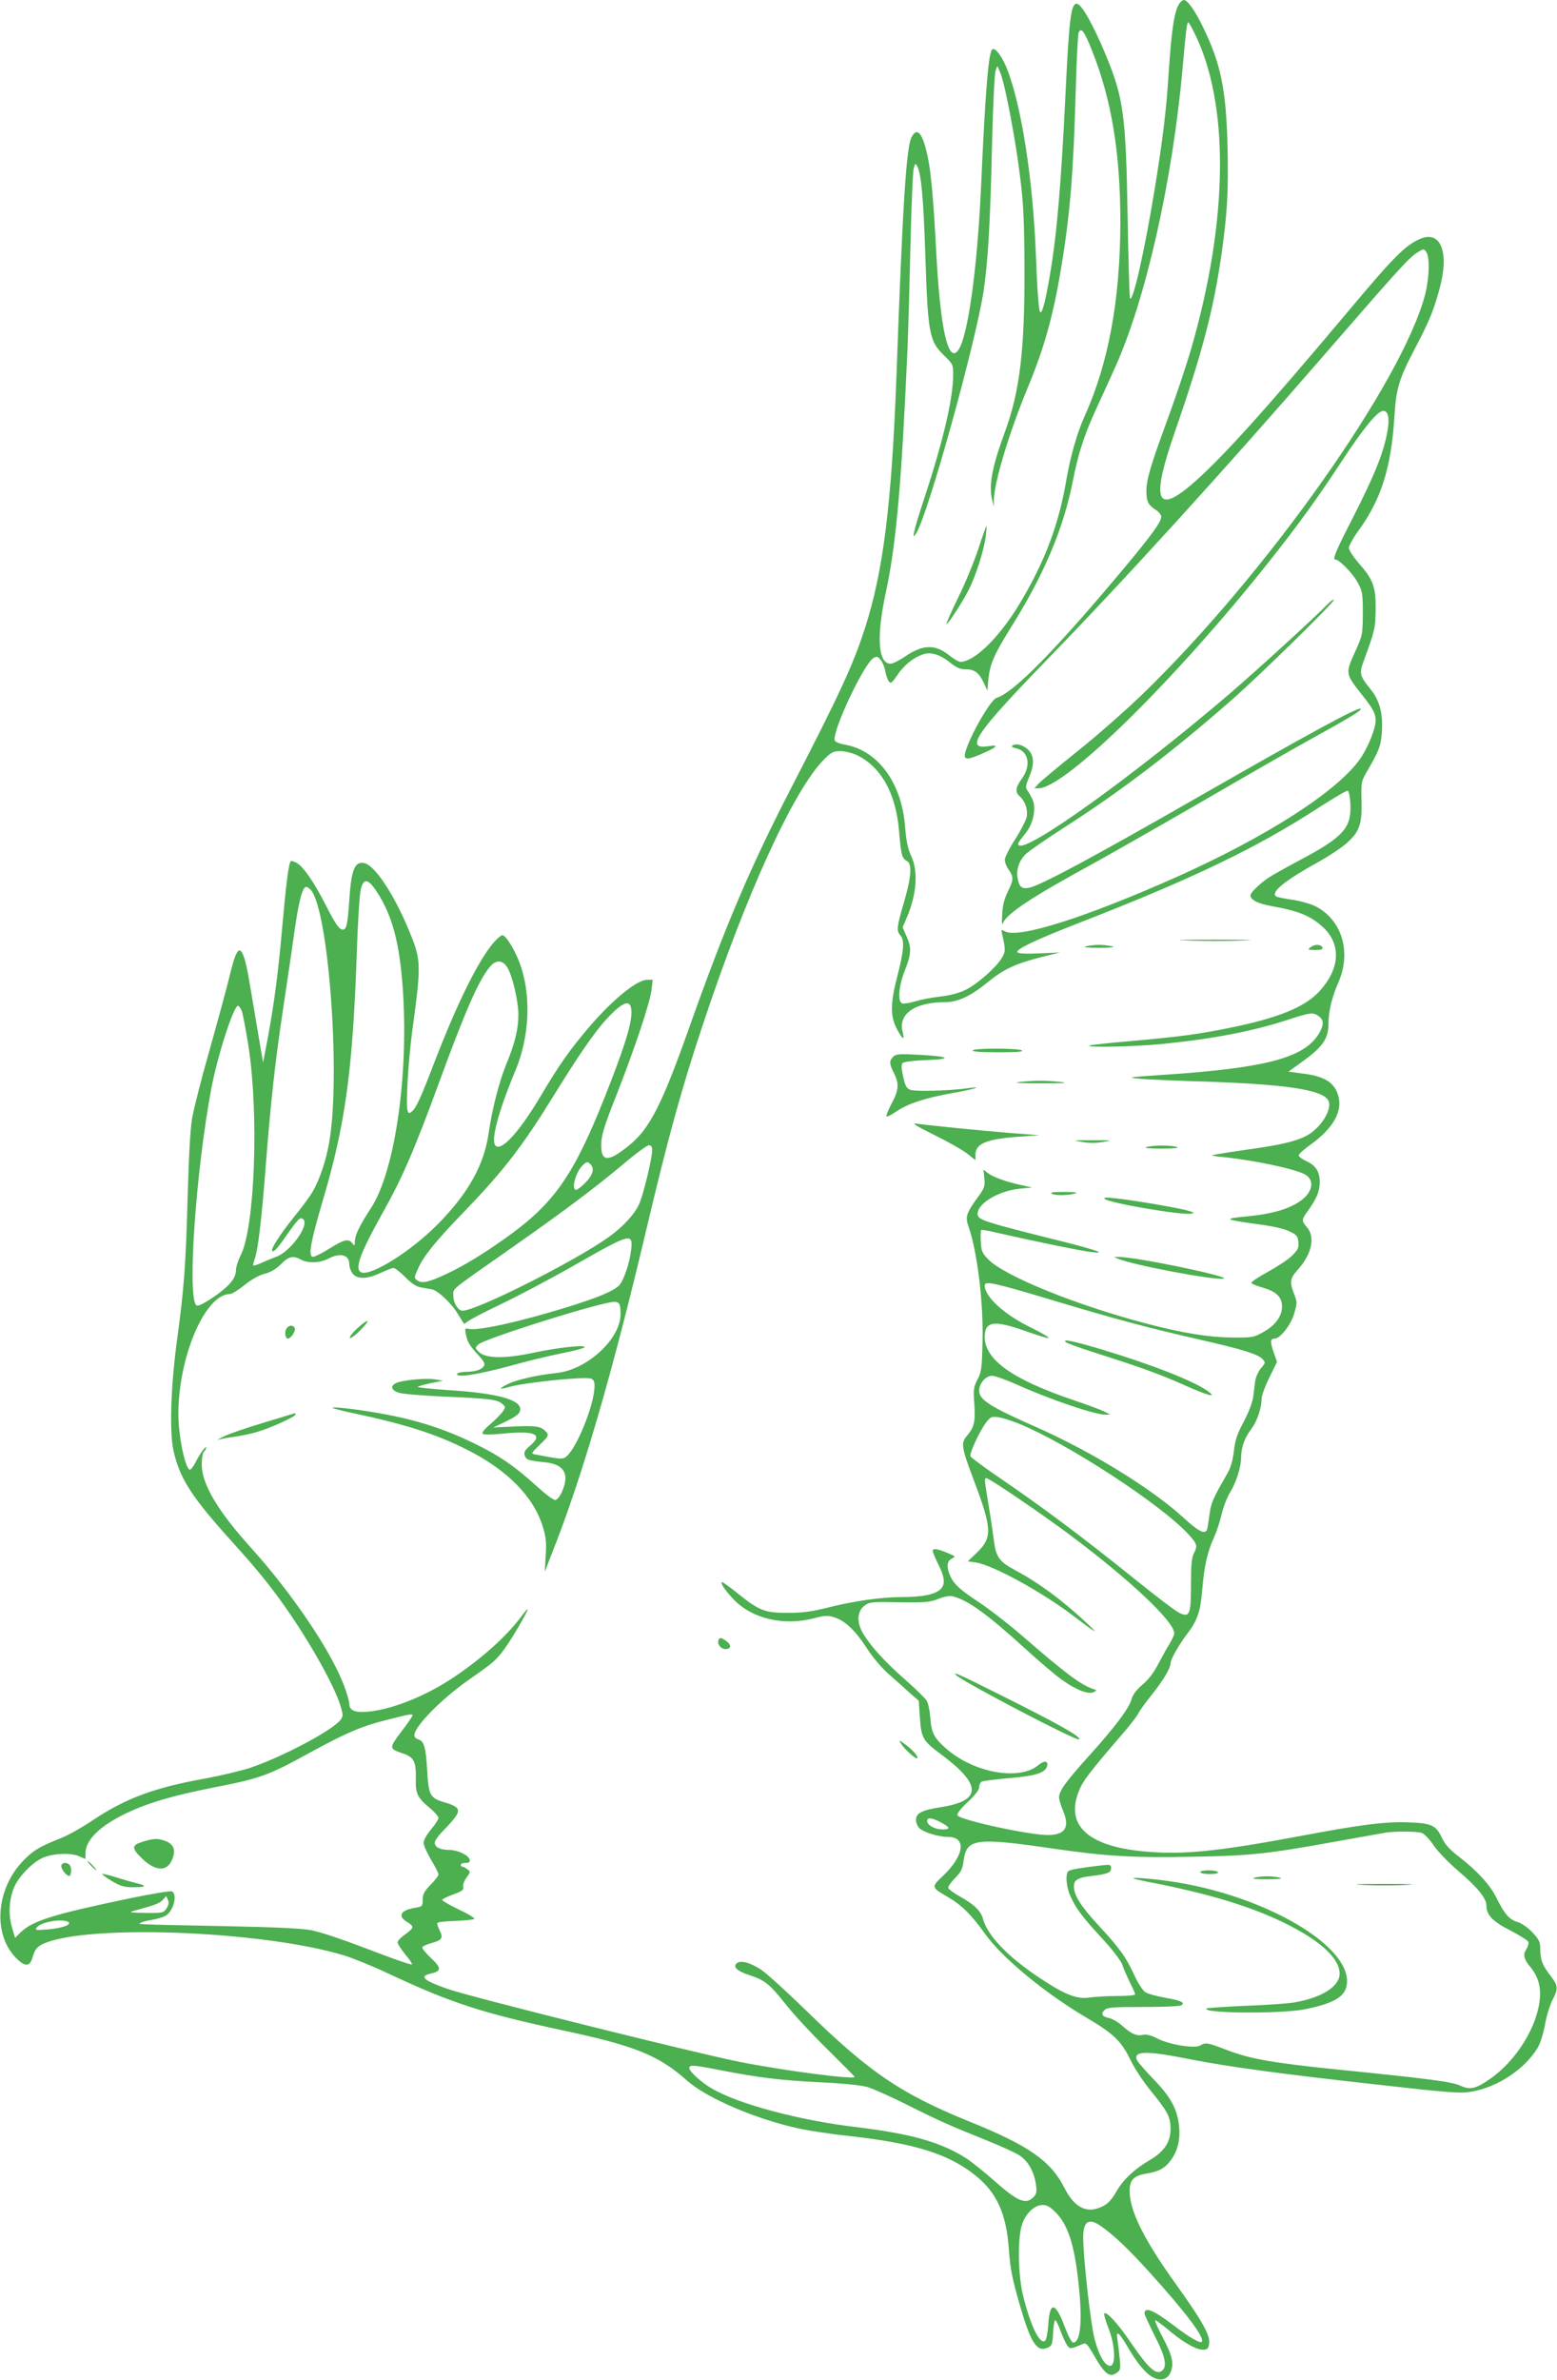 <?xml version="1.0" standalone="no"?>
<!DOCTYPE svg PUBLIC "-//W3C//DTD SVG 20010904//EN"
 "http://www.w3.org/TR/2001/REC-SVG-20010904/DTD/svg10.dtd">
<svg version="1.0" xmlns="http://www.w3.org/2000/svg"
 width="838pt" height="1280pt" viewBox="0 0 838 1280"
 preserveAspectRatio="xMidYMid meet">
<g transform="translate(0,1280) scale(0.1,-0.1)"
fill="#4caf50" stroke="none">
<path d="M6352 12787 c-30 -36 -46 -133 -62 -379 -13 -206 -32 -358 -75 -623
-53 -326 -116 -607 -133 -591 -3 4 -9 203 -13 444 -9 536 -22 636 -115 860
-70 170 -134 282 -159 282 -31 0 -41 -83 -60 -480 -24 -499 -48 -772 -86 -990
-22 -127 -38 -190 -49 -190 -9 0 -17 107 -25 315 -15 388 -74 777 -150 982
-28 76 -70 132 -85 117 -20 -20 -37 -224 -60 -744 -21 -444 -71 -803 -123
-874 -53 -73 -95 109 -117 509 -14 279 -29 449 -46 527 -27 131 -57 169 -88
110 -28 -55 -48 -359 -81 -1282 -26 -693 -71 -1053 -170 -1360 -64 -197 -135
-351 -390 -845 -226 -437 -360 -751 -554 -1298 -148 -418 -214 -547 -323 -636
-115 -94 -154 -93 -152 5 1 49 15 95 83 267 101 258 180 496 188 565 l6 52
-30 0 c-55 0 -186 -107 -312 -254 -103 -121 -162 -204 -256 -363 -114 -193
-209 -300 -245 -278 -32 20 7 174 105 409 72 173 84 384 31 550 -25 80 -81
176 -103 176 -6 0 -28 -19 -48 -42 -82 -97 -193 -321 -316 -639 -75 -196 -99
-249 -123 -268 -13 -11 -17 -10 -22 4 -11 27 3 267 25 431 50 369 49 380 -24
554 -79 186 -177 333 -232 347 -53 13 -72 -31 -83 -197 -9 -133 -15 -160 -35
-160 -19 0 -39 28 -94 136 -62 121 -119 204 -155 223 -14 8 -28 12 -31 9 -11
-11 -25 -118 -45 -344 -22 -255 -45 -426 -81 -619 l-23 -120 -13 75 c-7 41
-26 156 -43 255 -30 184 -42 239 -60 265 -18 26 -36 -11 -65 -133 -15 -62 -63
-238 -106 -391 -44 -153 -86 -320 -95 -370 -10 -58 -18 -211 -24 -421 -10
-366 -19 -491 -56 -764 -35 -254 -43 -502 -20 -605 34 -150 98 -249 320 -494
128 -142 192 -220 275 -337 136 -192 272 -433 304 -542 14 -45 14 -53 1 -72
-40 -56 -313 -201 -489 -260 -49 -16 -155 -41 -235 -56 -281 -50 -435 -108
-613 -227 -53 -36 -128 -78 -165 -93 -116 -46 -149 -65 -202 -118 -153 -154
-172 -403 -40 -532 46 -45 71 -43 85 6 14 50 29 65 83 84 276 95 1172 55 1592
-72 47 -14 155 -58 240 -98 337 -158 503 -212 940 -306 387 -82 515 -134 668
-270 109 -96 372 -208 607 -259 54 -11 178 -30 275 -40 340 -38 524 -95 666
-208 118 -93 170 -206 184 -401 7 -102 18 -157 55 -286 63 -220 96 -271 157
-241 20 10 23 20 26 79 2 37 7 67 11 67 5 0 18 -26 29 -58 12 -31 28 -66 36
-77 15 -21 16 -21 88 9 12 6 24 -7 52 -56 62 -108 87 -128 126 -101 21 15 22
21 16 82 -4 36 -9 81 -12 99 -9 50 8 38 51 -34 80 -139 142 -194 198 -180 13
3 29 17 35 31 22 48 14 90 -38 189 -28 53 -47 96 -42 96 5 0 43 -28 83 -62 79
-65 146 -101 182 -96 17 2 23 11 25 36 4 44 -38 119 -176 312 -175 243 -252
398 -252 505 0 61 22 83 95 95 66 11 99 30 133 80 32 48 45 106 38 174 -9 91
-46 158 -135 250 -43 44 -83 91 -90 102 -27 54 45 56 284 8 209 -41 491 -79
986 -134 417 -47 471 -51 530 -40 141 24 288 123 355 236 14 23 31 78 39 122
7 44 25 103 39 131 34 66 33 79 -9 134 -44 57 -55 86 -55 143 0 38 -6 51 -41
89 -26 28 -57 49 -81 57 -45 13 -71 43 -116 134 -34 68 -104 144 -202 219 -46
35 -72 64 -88 97 -33 71 -57 82 -181 86 -126 5 -257 -12 -581 -73 -444 -83
-628 -102 -834 -84 -323 28 -445 150 -348 351 21 42 73 108 225 284 38 43 76
93 84 109 9 17 42 63 75 103 59 75 98 140 98 165 0 21 43 97 85 153 60 77 76
125 86 246 10 123 27 200 63 279 14 30 32 86 41 124 9 39 29 91 45 117 34 56
60 137 60 192 1 53 19 103 54 149 31 40 56 113 56 162 0 18 19 70 42 116 l41
84 -16 46 c-22 61 -21 79 2 79 31 0 89 73 107 137 16 55 16 60 -1 103 -25 64
-22 85 20 131 75 84 95 173 50 227 -31 37 -31 40 4 89 47 65 63 104 64 152 1
58 -21 93 -73 116 -22 10 -40 24 -40 31 0 7 29 33 63 57 113 81 166 166 154
244 -14 82 -66 121 -183 137 l-89 12 88 64 c98 72 127 116 127 193 0 67 18
142 53 222 72 164 20 338 -124 411 -27 13 -83 29 -126 35 -43 6 -82 14 -87 19
-25 24 51 85 230 184 56 31 124 76 152 101 69 62 83 101 80 228 -3 97 -1 105
26 152 70 119 79 145 84 226 5 95 -14 165 -64 225 -56 69 -59 82 -34 150 60
163 63 178 64 279 1 119 -14 159 -93 248 -28 33 -51 68 -51 80 0 12 23 54 51
92 123 169 177 340 194 615 8 146 26 205 105 355 80 152 104 209 136 325 56
199 11 322 -101 276 -80 -34 -141 -94 -392 -394 -464 -552 -694 -805 -848
-935 -183 -153 -207 -72 -84 283 150 434 209 658 253 960 31 218 38 341 33
568 -7 319 -35 457 -133 658 -43 88 -83 144 -102 144 -5 0 -14 -6 -20 -13z
m73 -157 c193 -381 188 -1010 -14 -1706 -27 -93 -84 -263 -127 -379 -94 -256
-114 -325 -114 -390 1 -54 10 -72 53 -99 15 -10 27 -26 27 -35 0 -28 -50 -97
-201 -278 -370 -442 -592 -668 -686 -697 -33 -11 -149 -215 -169 -298 -8 -37
14 -37 100 2 73 32 84 46 30 37 -134 -22 -77 64 300 453 426 438 960 1025
1484 1629 414 477 475 545 519 572 35 22 36 22 49 4 20 -27 17 -138 -5 -226
-120 -468 -855 -1507 -1522 -2153 -85 -82 -239 -218 -344 -302 -104 -83 -201
-164 -214 -178 l-24 -26 22 0 c143 0 736 582 1242 1220 154 194 255 333 395
546 116 176 189 264 219 264 29 0 36 -46 19 -128 -22 -108 -70 -226 -185 -451
-94 -184 -109 -221 -91 -221 21 0 95 -77 120 -124 25 -47 27 -60 27 -166 -1
-113 -1 -116 -43 -209 -51 -112 -51 -115 36 -225 84 -105 90 -126 58 -217 -14
-40 -42 -97 -63 -127 -119 -174 -499 -419 -988 -638 -487 -217 -851 -333 -925
-294 -22 12 -22 11 -16 -16 19 -84 18 -93 -3 -128 -32 -52 -133 -141 -194
-170 -34 -17 -83 -30 -135 -36 -46 -5 -107 -17 -136 -26 -30 -9 -61 -14 -70
-11 -26 10 -20 91 14 177 35 89 37 122 9 184 l-21 48 26 61 c50 120 58 243 21
321 -19 40 -27 80 -34 162 -19 238 -149 411 -330 440 -23 4 -45 13 -48 21 -17
45 158 417 209 444 18 10 24 8 39 -12 10 -13 21 -40 24 -61 4 -20 12 -44 19
-53 10 -14 16 -10 50 40 38 55 94 96 147 109 38 8 85 -9 134 -49 34 -27 52
-35 84 -35 47 0 71 -19 98 -77 l17 -38 6 65 c9 80 31 130 114 264 183 290 289
539 340 798 30 151 60 244 126 389 28 60 72 157 99 217 166 364 312 1008 366
1617 17 191 23 245 30 245 3 0 16 -22 30 -50z m-548 -101 c105 -262 153 -551
153 -924 -1 -418 -64 -760 -193 -1045 -40 -89 -75 -211 -97 -337 -40 -239
-114 -438 -245 -658 -110 -187 -248 -324 -326 -325 -9 0 -36 16 -60 35 -76 61
-141 59 -236 -5 -32 -22 -68 -40 -80 -40 -67 0 -77 143 -26 380 57 262 86 598
118 1330 3 74 10 313 15 530 5 217 13 409 18 425 8 28 9 29 19 10 21 -39 33
-171 43 -470 14 -431 21 -469 101 -547 48 -46 49 -49 49 -105 0 -126 -54 -356
-155 -662 -59 -179 -72 -238 -42 -186 66 112 318 1022 361 1300 23 155 36 366
45 780 5 209 14 391 19 405 l10 25 16 -37 c25 -59 84 -369 107 -565 18 -144
22 -239 23 -498 1 -429 -26 -651 -104 -864 -68 -184 -88 -284 -72 -361 l10
-45 1 37 c3 98 83 362 180 597 90 216 138 387 180 636 50 298 68 519 80 948 5
171 12 320 16 330 13 33 30 12 72 -94z m-1271 -3788 c134 -61 217 -207 233
-414 11 -126 15 -143 42 -158 29 -15 24 -87 -16 -223 -39 -134 -41 -152 -19
-177 23 -26 19 -81 -15 -214 -39 -149 -40 -218 -6 -285 32 -62 46 -71 33 -20
-25 97 66 160 233 160 64 0 133 32 224 106 86 71 150 100 285 135 l105 26
-111 -5 c-75 -3 -113 -1 -118 6 -10 16 96 66 329 157 608 236 961 405 1294
622 80 51 149 92 155 90 6 -2 12 -34 14 -71 6 -130 -37 -178 -277 -305 -73
-39 -148 -81 -165 -93 -46 -31 -96 -80 -96 -93 0 -26 41 -46 121 -60 134 -24
200 -50 264 -107 104 -91 100 -224 -11 -347 -79 -88 -224 -147 -493 -201 -176
-35 -253 -45 -529 -70 -118 -10 -216 -21 -220 -24 -11 -12 255 -5 396 9 275
28 479 67 674 130 122 40 135 41 166 19 28 -19 28 -49 -1 -96 -78 -128 -289
-183 -832 -219 -93 -6 -171 -12 -173 -14 -7 -6 124 -14 313 -20 501 -14 712
-44 744 -104 25 -46 -42 -152 -121 -192 -58 -29 -137 -48 -327 -74 -96 -14
-176 -27 -178 -29 -2 -2 27 -7 64 -10 159 -16 378 -62 435 -92 53 -28 46 -92
-17 -139 -58 -45 -154 -74 -287 -87 -139 -13 -134 -17 54 -43 78 -10 140 -24
168 -38 40 -19 45 -26 48 -58 3 -32 -3 -42 -35 -74 -21 -20 -80 -59 -131 -87
-50 -27 -90 -54 -87 -59 4 -5 31 -16 62 -25 73 -21 103 -51 103 -101 0 -53
-36 -102 -101 -138 -52 -29 -59 -30 -169 -29 -125 1 -266 24 -460 75 -378 99
-765 256 -852 346 -32 34 -37 44 -39 95 -2 32 -1 60 2 62 2 2 33 -2 69 -11
178 -41 471 -102 520 -107 104 -13 27 13 -242 79 -322 81 -362 94 -366 121 -8
56 106 127 223 140 l70 7 -55 12 c-81 17 -156 44 -183 65 l-24 19 5 -47 c4
-42 0 -53 -32 -97 -67 -93 -72 -108 -53 -163 47 -135 81 -412 75 -621 -3 -140
-6 -161 -27 -201 -21 -41 -23 -53 -17 -132 6 -95 0 -124 -40 -171 -34 -40 -30
-60 41 -249 94 -250 96 -299 14 -378 l-50 -48 43 -6 c93 -14 362 -162 534
-294 115 -88 133 -97 64 -33 -136 127 -257 216 -387 286 -85 45 -103 71 -114
161 -6 44 -17 122 -26 174 -25 153 -26 160 -15 160 16 0 298 -192 452 -307
321 -240 560 -465 560 -528 0 -8 -11 -32 -23 -53 -13 -20 -41 -70 -62 -110
-25 -49 -55 -88 -87 -114 -32 -28 -51 -53 -58 -78 -13 -48 -88 -148 -225 -300
-125 -138 -165 -193 -165 -226 0 -12 9 -44 20 -70 40 -92 14 -134 -81 -134
-103 0 -476 82 -486 106 -3 9 18 37 56 72 38 36 61 65 61 79 0 12 6 25 13 30
6 4 73 12 147 19 138 11 191 27 204 60 12 32 -11 38 -44 11 -104 -88 -353 -42
-501 91 -64 57 -76 83 -82 165 -3 38 -12 79 -21 92 -9 13 -62 65 -118 114
-109 96 -183 178 -224 247 -34 59 -31 118 9 148 27 20 40 21 187 18 140 -2
165 0 210 18 32 13 61 18 78 14 80 -20 185 -95 387 -279 77 -70 167 -147 202
-171 74 -54 144 -80 170 -65 17 9 17 10 -2 16 -66 21 -153 86 -391 293 -66 57
-169 137 -231 178 -85 56 -118 85 -138 117 -32 56 -33 100 -2 114 21 11 21 11
-14 26 -59 26 -89 31 -89 16 0 -8 14 -41 30 -73 49 -97 39 -137 -42 -161 -30
-9 -91 -15 -147 -15 -119 0 -264 -21 -407 -57 -85 -21 -132 -28 -214 -28 -124
0 -153 11 -270 105 -41 33 -79 60 -83 60 -14 0 14 -42 59 -90 99 -106 270
-147 435 -104 57 15 74 16 109 5 57 -17 114 -71 176 -167 31 -48 79 -105 119
-140 37 -32 88 -78 113 -101 l47 -41 6 -92 c8 -108 16 -123 110 -193 224 -166
226 -252 4 -287 -104 -16 -135 -32 -135 -69 0 -15 9 -36 19 -45 24 -22 103
-46 152 -46 102 0 90 -99 -25 -209 -65 -62 -66 -61 30 -117 70 -41 123 -94
194 -193 91 -129 320 -318 537 -447 155 -91 196 -129 246 -231 22 -46 70 -119
106 -163 97 -119 111 -145 111 -211 0 -72 -35 -123 -116 -170 -81 -48 -139
-103 -175 -166 -33 -57 -57 -78 -108 -93 -66 -19 -125 19 -171 110 -75 148
-191 229 -515 360 -365 148 -535 263 -870 590 -110 107 -223 210 -252 228 -61
39 -113 51 -131 29 -16 -19 8 -40 73 -61 80 -26 108 -48 191 -153 42 -54 144
-164 226 -244 81 -80 148 -148 148 -150 0 -16 -383 34 -620 81 -232 46 -1448
349 -1570 392 -131 46 -156 68 -91 83 58 13 58 30 1 83 -29 27 -50 54 -47 59
4 6 27 16 53 23 54 15 61 27 39 70 -9 18 -14 35 -10 38 4 4 48 9 98 10 51 2
95 7 100 11 4 4 -33 27 -83 50 -49 24 -90 47 -90 52 0 4 26 18 59 29 47 18 58
25 54 40 -3 11 5 33 18 51 22 31 22 32 4 45 -10 8 -22 14 -27 14 -4 0 -8 5 -8
10 0 6 12 10 26 10 19 0 25 5 22 17 -4 24 -65 53 -111 53 -48 0 -77 15 -77 39
0 11 22 41 49 68 26 26 56 60 66 76 23 36 9 52 -60 72 -81 24 -88 37 -96 174
-7 124 -16 156 -49 166 -11 3 -20 13 -20 21 0 48 148 198 296 301 131 91 143
102 189 164 40 54 125 200 125 214 0 4 -16 -15 -36 -42 -79 -105 -208 -221
-361 -324 -147 -99 -325 -171 -456 -185 -76 -8 -107 5 -107 42 0 13 -13 59
-30 102 -72 188 -280 494 -499 737 -178 197 -264 341 -265 446 0 34 4 63 12
71 6 6 12 16 12 21 0 15 -35 -33 -59 -81 -12 -23 -26 -40 -31 -37 -26 16 -60
187 -60 300 1 311 145 645 278 645 10 0 46 22 79 49 38 30 79 53 108 60 32 8
60 25 87 51 41 43 67 48 108 25 36 -21 104 -18 147 5 63 34 113 21 113 -29 0
-16 8 -39 19 -52 25 -31 78 -29 151 5 30 14 61 26 68 26 8 0 36 -22 64 -50 35
-35 60 -51 86 -55 20 -4 46 -8 57 -10 32 -7 100 -70 136 -127 18 -29 34 -55
36 -57 2 -2 11 3 20 11 10 9 92 52 183 95 91 44 264 135 385 204 312 178 322
180 312 86 -7 -66 -39 -162 -63 -189 -28 -31 -119 -69 -289 -121 -253 -78
-477 -127 -524 -114 -18 4 -19 1 -14 -27 8 -43 19 -62 66 -113 33 -36 39 -48
31 -61 -13 -20 -45 -30 -101 -31 -25 -1 -43 -6 -43 -12 0 -20 115 -2 288 45
89 25 213 55 275 67 61 12 117 26 122 32 17 16 -140 0 -274 -29 -154 -33 -258
-31 -293 4 -22 22 -22 22 -3 41 27 26 511 182 689 222 68 15 76 9 76 -59 0
-134 -180 -300 -345 -317 -107 -11 -219 -37 -265 -61 -49 -25 -45 -30 10 -14
84 24 403 57 440 45 15 -5 20 -15 20 -39 0 -104 -104 -356 -160 -386 -16 -9
-34 -7 -159 17 -24 4 -23 6 22 50 52 50 54 55 31 77 -24 25 -58 29 -173 23
l-106 -5 57 27 c70 34 88 48 88 72 0 51 -127 85 -372 101 -103 7 -184 15 -180
19 4 3 36 12 72 20 l65 13 -45 7 c-51 8 -181 -5 -210 -21 -30 -16 -24 -36 13
-50 17 -7 122 -16 232 -21 255 -11 300 -16 326 -38 21 -17 21 -19 5 -43 -9
-14 -39 -44 -67 -68 -31 -26 -47 -46 -41 -52 5 -5 47 -5 109 1 169 18 219 -4
148 -63 -30 -26 -36 -36 -31 -54 8 -24 19 -28 109 -37 75 -8 111 -37 110 -88
-1 -45 -32 -111 -54 -115 -9 -2 -54 32 -100 74 -121 110 -208 169 -344 234
-170 82 -327 130 -535 164 -117 20 -227 31 -220 23 3 -3 62 -18 130 -32 258
-55 428 -109 585 -188 224 -111 367 -256 417 -420 17 -56 20 -86 15 -155 l-5
-86 39 100 c160 402 325 966 509 1746 115 486 189 756 305 1103 233 701 488
1258 650 1420 39 39 50 45 87 45 24 0 61 -9 84 -19z m-2585 -727 c91 -133 133
-292 149 -565 27 -462 -49 -958 -174 -1148 -59 -90 -86 -145 -86 -178 -1 -25
-2 -26 -14 -10 -20 26 -43 21 -122 -28 -39 -25 -80 -45 -89 -45 -28 0 -14 77
53 305 120 404 160 695 182 1320 5 165 15 321 21 348 14 62 37 63 80 1z m-348
-1 c94 -106 160 -980 101 -1344 -16 -103 -52 -211 -91 -278 -14 -25 -61 -89
-104 -141 -72 -90 -123 -169 -114 -178 8 -9 28 12 81 89 62 87 71 96 87 80 32
-32 -69 -172 -144 -200 -19 -7 -54 -21 -78 -32 -24 -11 -45 -18 -47 -16 -3 2
0 17 6 33 18 46 38 212 60 499 26 339 51 568 95 857 19 125 46 309 60 409 24
168 43 239 64 239 4 0 15 -8 24 -17z m1059 -419 c27 -47 58 -180 58 -252 0
-77 -19 -156 -66 -268 -37 -91 -76 -242 -94 -369 -25 -173 -111 -325 -275
-491 -143 -144 -356 -278 -410 -258 -39 15 -9 99 112 316 110 195 175 347 313
724 135 369 208 534 266 603 34 41 70 39 96 -5z m665 -264 c-8 -72 -49 -196
-143 -433 -168 -422 -273 -572 -534 -757 -121 -86 -226 -150 -321 -194 -92
-43 -129 -51 -153 -33 -18 13 -18 15 6 68 30 66 95 146 253 309 209 217 310
349 480 625 128 207 214 332 278 402 101 110 144 115 134 13z m-2096 33 c6
-16 22 -100 36 -188 57 -369 35 -978 -42 -1128 -14 -27 -25 -63 -25 -79 0 -44
-38 -89 -126 -148 -54 -36 -80 -48 -88 -40 -48 48 -3 709 80 1158 33 179 121
452 145 452 5 0 14 -12 20 -27z m2209 -750 c0 -43 -47 -237 -69 -287 -25 -57
-87 -124 -165 -180 -184 -131 -711 -396 -787 -396 -23 0 -49 42 -49 78 0 45
-29 20 299 250 293 205 461 331 616 461 66 56 128 101 137 101 13 0 18 -8 18
-27z m-332 -75 c23 -23 13 -59 -27 -99 -21 -22 -44 -39 -50 -39 -27 0 -5 88
31 128 25 25 30 26 46 10z m2492 -733 c332 -100 509 -147 785 -210 234 -53
316 -79 340 -105 17 -18 16 -21 -8 -49 -14 -17 -28 -47 -31 -68 -3 -21 -8 -60
-11 -87 -4 -28 -25 -84 -51 -133 -36 -67 -47 -101 -53 -158 -6 -51 -17 -89
-36 -122 -79 -137 -87 -156 -96 -224 -5 -39 -11 -74 -14 -80 -14 -22 -47 -4
-128 70 -171 156 -495 355 -792 486 -245 108 -305 146 -305 194 0 41 35 81 70
81 15 0 77 -22 137 -49 179 -80 417 -161 473 -160 l25 0 -28 15 c-16 9 -94 38
-175 65 -325 111 -472 216 -472 338 0 85 50 92 221 31 62 -22 117 -39 123 -37
6 2 -37 28 -95 56 -145 71 -249 166 -249 227 0 26 50 15 370 -81z m-182 -664
c263 -109 755 -429 906 -591 50 -54 53 -64 31 -106 -11 -22 -15 -64 -15 -165
0 -164 -7 -181 -63 -154 -20 9 -134 96 -254 193 -264 212 -473 369 -697 522
-93 63 -171 121 -173 127 -6 16 50 137 84 181 24 32 29 34 67 29 23 -3 74 -20
114 -36z m-3268 -1568 c0 -5 -27 -44 -60 -87 -67 -89 -67 -92 8 -117 60 -20
72 -44 70 -136 -2 -82 8 -102 77 -159 25 -21 45 -45 45 -52 0 -8 -18 -36 -40
-62 -23 -27 -40 -58 -40 -72 0 -13 18 -54 40 -91 22 -36 40 -72 40 -79 0 -7
-19 -32 -42 -55 -34 -35 -42 -50 -43 -80 0 -36 -1 -38 -44 -45 -75 -13 -92
-44 -41 -75 17 -9 30 -22 30 -29 0 -6 -18 -24 -40 -39 -22 -15 -40 -34 -40
-42 0 -9 19 -37 41 -65 23 -27 39 -51 36 -54 -3 -3 -72 20 -154 51 -223 85
-311 115 -383 132 -47 10 -178 17 -480 23 -503 10 -459 9 -440 19 8 5 35 11
59 15 24 4 56 13 71 21 44 23 68 119 34 132 -9 3 -107 -13 -218 -36 -418 -87
-530 -122 -593 -183 l-32 -31 -17 58 c-20 71 -15 152 14 218 25 55 92 125 147
152 54 26 150 31 198 12 l37 -16 0 30 c0 71 74 145 213 213 121 58 252 97 474
141 257 50 298 65 528 192 191 104 273 139 410 173 122 31 135 33 135 23z
m2840 -573 c54 -28 58 -40 13 -40 -42 0 -83 23 -83 46 0 19 24 18 70 -6z
m2593 -59 c14 -6 42 -35 62 -65 20 -31 79 -92 131 -137 106 -90 154 -149 154
-188 0 -51 33 -86 130 -135 50 -26 94 -54 96 -61 3 -7 -2 -25 -11 -39 -19 -29
-14 -54 21 -95 54 -65 66 -139 39 -241 -36 -137 -139 -282 -257 -363 -76 -53
-106 -59 -159 -35 -47 21 -149 35 -674 88 -340 35 -460 56 -588 106 -99 38
-109 39 -137 22 -28 -18 -165 4 -230 37 -37 19 -60 24 -80 20 -33 -7 -61 5
-111 50 -20 18 -51 36 -68 40 -39 8 -48 22 -27 43 14 15 44 17 209 17 106 0
198 4 205 9 23 14 -1 26 -88 41 -45 8 -93 21 -106 30 -13 8 -39 48 -58 89 -46
100 -78 145 -191 267 -96 104 -135 164 -135 211 0 37 20 49 97 58 88 11 103
18 103 42 0 19 -4 20 -57 14 -96 -11 -157 -21 -171 -29 -20 -13 -14 -88 12
-142 30 -64 63 -108 175 -229 53 -58 95 -114 102 -135 6 -20 25 -62 40 -93 16
-32 29 -61 29 -65 0 -5 -44 -9 -97 -9 -54 0 -120 -4 -148 -8 -68 -11 -133 15
-266 103 -174 115 -285 230 -309 322 -12 42 -47 76 -128 121 -30 17 -56 36
-58 43 -3 6 13 30 35 52 33 33 41 49 47 93 16 122 63 128 489 66 274 -40 425
-49 736 -43 317 5 409 15 779 82 135 24 256 46 270 48 50 8 169 7 193 -2z
m-6757 -406 c-16 -24 -20 -25 -114 -24 -80 1 -91 3 -62 11 114 31 139 40 156
59 l19 21 9 -21 c6 -14 4 -28 -8 -46z m-528 -73 c21 -14 -36 -34 -113 -40 -64
-5 -69 -4 -56 12 24 29 137 48 169 28z m3509 -797 c213 -41 322 -54 535 -65
130 -6 224 -16 258 -26 30 -9 124 -51 210 -94 173 -87 233 -113 434 -194 77
-31 156 -67 177 -82 44 -30 76 -89 85 -156 5 -38 3 -49 -15 -67 -41 -41 -86
-21 -215 94 -54 47 -121 101 -150 119 -137 86 -296 130 -596 166 -300 36 -626
123 -768 206 -57 33 -122 92 -122 110 0 19 20 18 167 -11z m1809 -769 c68 -72
103 -191 124 -431 15 -168 2 -265 -34 -265 -8 0 -27 37 -45 84 -51 136 -81
140 -89 12 -3 -43 -10 -80 -17 -86 -28 -23 -77 76 -118 240 -29 115 -31 322
-4 392 22 58 67 98 109 98 24 0 42 -11 74 -44z m237 -68 c70 -48 151 -125 263
-249 197 -217 301 -356 282 -375 -10 -9 -67 24 -148 86 -113 86 -160 105 -160
66 0 -6 25 -60 55 -120 55 -107 67 -160 43 -184 -32 -32 -74 4 -176 154 -62
92 -127 163 -138 151 -4 -4 6 -39 21 -77 37 -91 42 -205 10 -205 -28 0 -60 54
-83 142 -22 80 -62 440 -62 549 0 86 30 106 93 62z"/>
<path d="M7144 9549 c-58 -61 -372 -348 -522 -477 -514 -440 -1098 -860 -1139
-818 -8 7 -4 13 40 69 39 49 55 131 34 177 -9 19 -22 42 -29 51 -9 13 -7 27
10 67 29 66 28 114 0 145 -26 28 -66 41 -87 28 -10 -6 -5 -11 18 -16 67 -14
82 -93 31 -163 -35 -48 -38 -72 -11 -96 29 -26 44 -71 37 -110 -4 -18 -32 -73
-62 -120 -31 -48 -56 -97 -56 -111 0 -13 9 -37 21 -53 27 -39 27 -54 -5 -118
-18 -37 -28 -75 -30 -121 -3 -50 -2 -62 5 -46 23 51 155 138 466 308 99 54
376 212 615 350 239 139 503 290 585 335 207 114 271 153 257 158 -20 6 -274
-132 -856 -465 -581 -333 -868 -487 -927 -498 -40 -7 -53 3 -62 51 -9 46 8 96
45 131 18 17 105 77 193 134 312 199 593 413 915 695 158 139 557 530 549 538
-3 3 -19 -8 -35 -25z"/>
<path d="M5267 9852 c-21 -65 -69 -183 -108 -262 -38 -78 -68 -145 -65 -147 5
-6 88 121 120 185 38 74 83 217 91 285 4 31 6 57 4 57 -2 0 -21 -53 -42 -118z"/>
<path d="M6405 7741 c77 -3 201 -3 275 0 95 3 54 5 -140 5 -200 0 -237 -1
-135 -5z"/>
<path d="M5845 7710 c-20 -5 4 -8 70 -8 66 0 90 3 70 8 -16 4 -48 8 -70 8 -22
0 -53 -4 -70 -8z"/>
<path d="M7055 7706 c-19 -14 -17 -15 23 -16 31 0 42 4 40 13 -7 18 -40 20
-63 3z"/>
<path d="M5235 7150 c-4 -6 44 -10 137 -10 96 0 138 3 128 10 -20 13 -257 13
-265 0z"/>
<path d="M4807 7116 c-22 -23 -21 -38 4 -87 29 -58 27 -92 -12 -164 -18 -35
-31 -66 -28 -70 4 -3 28 9 55 28 63 42 153 71 301 98 116 20 172 38 83 26 -95
-14 -285 -19 -310 -9 -21 8 -28 21 -39 71 -10 46 -11 65 -3 73 7 7 62 14 129
16 147 6 123 20 -47 29 -101 5 -118 4 -133 -11z"/>
<path d="M5485 6980 c-38 -4 3 -7 115 -7 126 0 157 2 110 7 -78 9 -144 9 -225
0z"/>
<path d="M5025 6697 c72 -35 151 -80 178 -100 l47 -37 0 29 c0 60 60 85 235
97 l110 8 -160 12 c-167 14 -431 40 -500 50 -31 5 -12 -8 90 -59z"/>
<path d="M5823 6658 c37 -7 77 -7 115 0 53 9 50 9 -58 9 -108 0 -111 0 -57 -9z"/>
<path d="M6170 6630 c-16 -5 13 -8 80 -8 67 0 98 3 85 8 -25 11 -132 11 -165
0z"/>
<path d="M5660 6380 c17 -11 81 -11 125 0 21 5 5 8 -55 9 -58 0 -80 -2 -70 -9z"/>
<path d="M5945 6352 c20 -22 412 -89 465 -80 22 4 20 5 -15 16 -47 14 -302 58
-395 67 -45 5 -62 4 -55 -3z"/>
<path d="M6019 6029 c87 -35 501 -113 564 -107 64 7 -475 119 -561 117 l-27 0
24 -10z"/>
<path d="M1924 5656 c-27 -24 -45 -48 -41 -52 4 -4 29 13 54 39 61 60 50 71
-13 13z"/>
<path d="M1540 5651 c-10 -20 -4 -51 10 -51 15 0 42 40 37 55 -9 21 -34 19
-47 -4z"/>
<path d="M1420 5148 c-91 -27 -187 -60 -215 -74 -27 -13 -41 -21 -30 -18 11 4
49 11 85 16 36 5 90 16 120 25 69 19 210 83 210 94 0 5 -1 9 -2 8 -2 -1 -77
-23 -168 -51z"/>
<path d="M3867 3978 c-8 -22 13 -48 38 -48 31 0 33 23 3 44 -27 19 -35 20 -41
4z"/>
<path d="M5146 3790 c36 -36 650 -357 662 -346 13 14 -112 84 -435 245 -216
108 -248 122 -227 101z"/>
<path d="M4848 3424 c16 -29 81 -88 89 -81 8 8 -29 50 -71 79 -26 20 -28 20
-18 2z"/>
<path d="M5736 5581 c5 -5 68 -28 139 -51 268 -85 369 -122 501 -181 126 -56
175 -69 128 -34 -72 54 -297 143 -572 226 -157 47 -217 59 -196 40z"/>
<path d="M768 2894 c-61 -19 -61 -35 -3 -91 72 -69 134 -71 161 -6 21 49 11
81 -31 99 -42 17 -66 17 -127 -2z"/>
<path d="M490 2765 c13 -14 26 -25 28 -25 3 0 -5 11 -18 25 -13 14 -26 25 -28
25 -3 0 5 -11 18 -25z"/>
<path d="M330 2762 c0 -17 28 -52 42 -52 11 0 15 37 6 54 -13 22 -48 21 -48
-2z"/>
<path d="M550 2720 c0 -3 24 -21 54 -39 45 -26 65 -32 111 -32 72 0 79 7 24
21 -24 5 -77 21 -116 33 -40 13 -73 20 -73 17z"/>
<path d="M6460 2730 c0 -5 23 -10 51 -10 31 0 48 4 44 10 -3 6 -26 10 -51 10
-24 0 -44 -4 -44 -10z"/>
<path d="M6750 2700 c-16 -5 8 -8 70 -8 62 0 86 3 70 8 -14 4 -45 8 -70 8 -25
0 -56 -4 -70 -8z"/>
<path d="M6100 2697 c3 -3 55 -15 115 -26 297 -59 508 -123 690 -210 198 -96
305 -193 305 -277 0 -69 -97 -130 -247 -155 -38 -6 -157 -14 -266 -18 -109 -5
-200 -11 -203 -14 -28 -27 410 -30 536 -3 163 34 220 73 220 150 0 198 -433
450 -907 530 -99 17 -251 31 -243 23z"/>
<path d="M7343 2661 c59 -3 155 -3 215 0 78 4 48 6 -108 6 -156 0 -186 -2
-107 -6z"/>
</g>
</svg>
